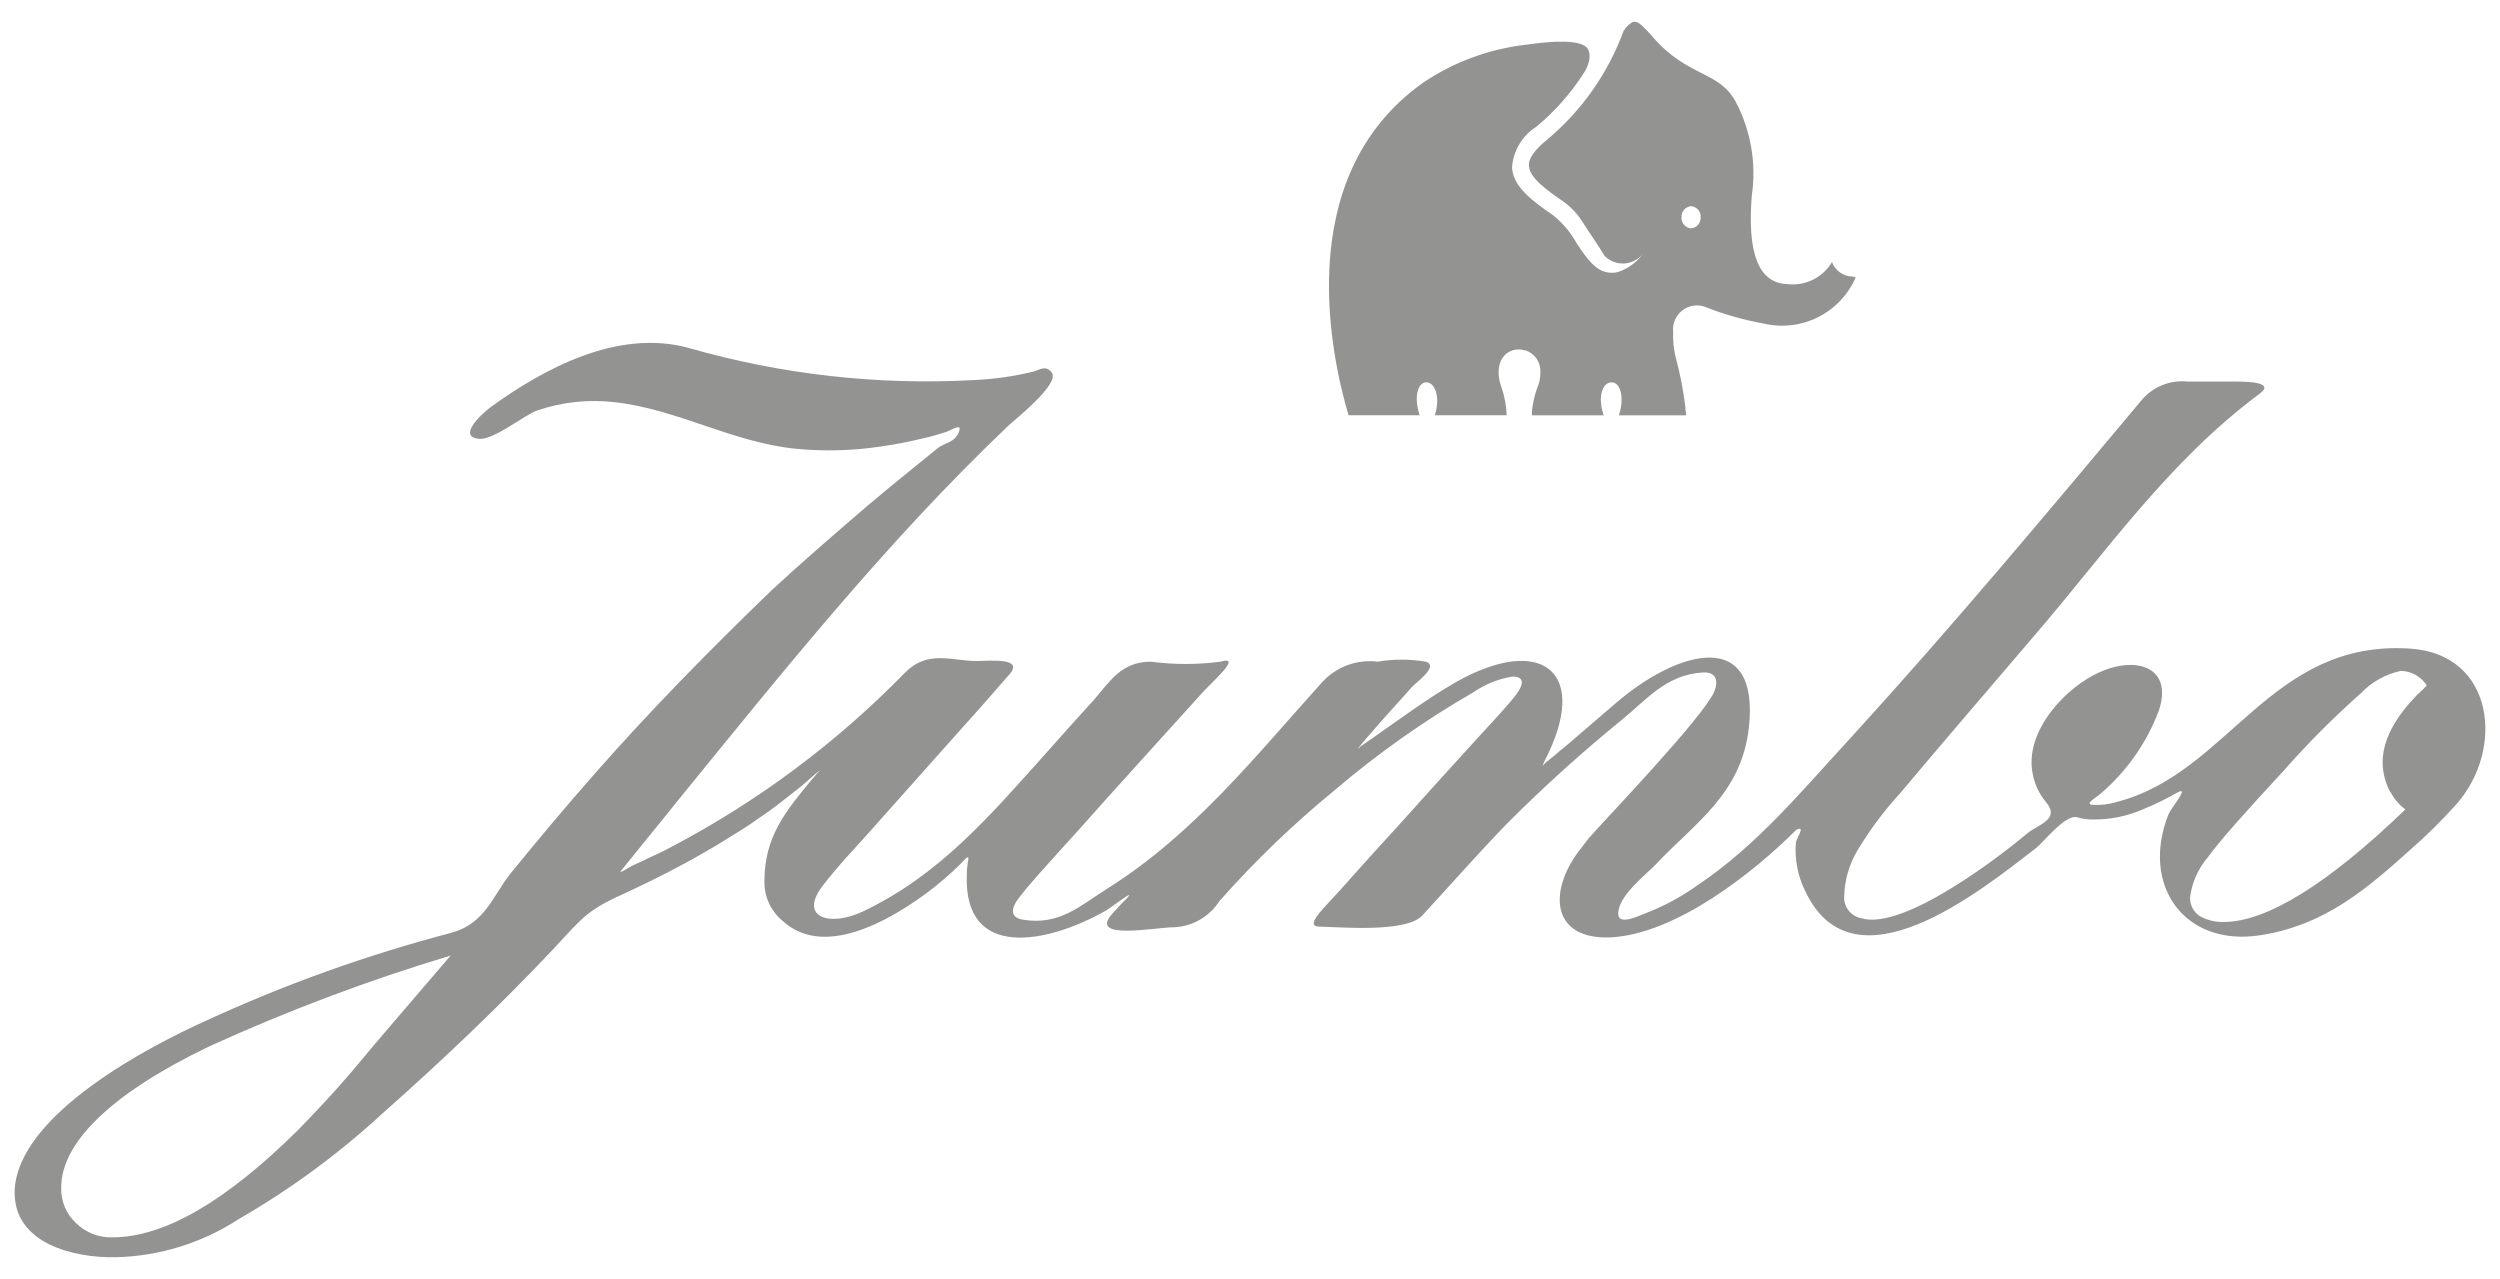<svg width="86" height="44" viewBox="0 0 86 44" fill="none" xmlns="http://www.w3.org/2000/svg">
<path d="M83.036 24.025C82.169 24.946 81.828 25.842 82.009 26.659C82.052 26.861 82.122 27.056 82.219 27.238L82.246 27.265C82.366 27.494 82.537 27.692 82.745 27.844C80.066 30.425 77.964 31.716 76.494 31.716C76.2 31.724 75.909 31.65 75.653 31.503C75.553 31.432 75.472 31.337 75.417 31.226C75.362 31.116 75.335 30.994 75.338 30.871C75.401 30.365 75.611 29.89 75.941 29.502C76.335 28.949 77.229 27.949 78.569 26.5C79.397 25.56 80.283 24.672 81.222 23.841C81.59 23.456 82.066 23.19 82.588 23.078C82.766 23.082 82.941 23.13 83.097 23.217C83.252 23.304 83.385 23.428 83.481 23.578C83.352 23.735 83.166 23.867 83.036 24.025ZM12.533 36.349C12.034 36.955 11.377 37.719 10.274 38.851C7.78 41.326 5.652 42.564 3.865 42.564C3.632 42.572 3.399 42.531 3.183 42.445C2.966 42.359 2.769 42.229 2.604 42.064C2.44 41.909 2.311 41.72 2.225 41.511C2.139 41.303 2.098 41.078 2.105 40.852C2.105 39.351 3.734 37.664 7.175 36.006C9.876 34.773 12.658 33.726 15.502 32.871C13.428 35.295 13.035 35.743 12.533 36.349ZM82.905 22.312C78.098 21.994 76.679 26.579 72.844 27.579C72.564 27.668 72.27 27.704 71.977 27.686C71.688 27.659 72.137 27.42 72.24 27.319C73.147 26.551 73.844 25.563 74.262 24.45C74.761 22.976 73.528 22.554 72.266 23.107C71.083 23.608 69.613 25.161 69.928 26.636C69.995 26.984 70.149 27.311 70.375 27.584C70.9 28.19 70.086 28.374 69.745 28.663C68.904 29.374 65.491 32.038 64.019 31.585C63.846 31.551 63.692 31.454 63.586 31.313C63.479 31.173 63.428 30.998 63.441 30.822C63.456 30.275 63.61 29.74 63.888 29.269C64.31 28.562 64.802 27.9 65.359 27.294C66.883 25.477 68.432 23.686 69.981 21.866C72.45 18.997 74.578 15.888 77.73 13.545C78.334 13.098 77.1 13.124 76.652 13.124H75.236C74.939 13.096 74.64 13.141 74.365 13.256C74.089 13.371 73.846 13.551 73.657 13.782C70.373 17.704 67.09 21.63 63.652 25.394C61.997 27.184 60.474 29.055 58.399 30.45C57.839 30.851 57.23 31.178 56.587 31.424C56.377 31.503 55.693 31.845 55.667 31.451C55.641 30.818 56.666 30.057 56.981 29.712C58.295 28.319 59.897 27.316 60.159 25.051C60.553 21.575 57.742 22.337 55.59 24.182C55.17 24.549 54.723 24.919 54.303 25.288C54.091 25.472 53.883 25.655 53.643 25.841C53.544 25.937 53.439 26.026 53.327 26.107C53.274 26.16 53.221 26.186 53.168 26.239L53.089 26.318C53.036 26.371 53.116 26.239 53.116 26.212C54.744 23.104 53.037 21.788 50.069 23.473C49.071 24.053 48.152 24.737 47.209 25.396C47.103 25.475 46.972 25.555 46.867 25.633C46.814 25.659 46.655 25.817 46.736 25.712C46.788 25.666 46.832 25.612 46.867 25.553L47.419 24.92C47.785 24.5 48.181 24.078 48.548 23.657C48.708 23.472 49.52 22.919 49.047 22.761C48.499 22.669 47.94 22.669 47.392 22.761C47.045 22.718 46.693 22.758 46.365 22.877C46.036 22.996 45.74 23.191 45.501 23.446C43.192 26 41.092 28.686 38.07 30.582C37.151 31.162 36.442 31.846 35.181 31.636C34.735 31.557 34.788 31.241 35.022 30.925C35.442 30.372 35.916 29.872 36.361 29.372C36.913 28.766 37.462 28.16 38.016 27.529C39.116 26.317 40.222 25.08 41.325 23.868C41.614 23.525 42.797 22.525 41.986 22.762C41.192 22.867 40.389 22.867 39.595 22.762C38.568 22.762 38.177 23.447 37.625 24.082C37.074 24.688 36.525 25.294 35.97 25.925C34.079 28.031 32.347 30.086 29.694 31.35C28.538 31.903 27.41 31.563 28.354 30.402C28.801 29.822 29.3 29.296 29.799 28.743C30.9 27.505 31.977 26.294 33.083 25.056C33.635 24.45 34.183 23.818 34.711 23.213C35.263 22.607 34.051 22.739 33.582 22.739C32.742 22.739 31.927 22.344 31.138 23.134C28.788 25.544 26.074 27.568 23.095 29.134C22.805 29.293 22.517 29.423 22.227 29.554C22.096 29.634 21.939 29.687 21.781 29.767C21.649 29.82 21.203 30.134 21.387 29.926C22.018 29.136 22.674 28.346 23.304 27.556C26.93 23.106 30.502 18.627 34.678 14.653C34.863 14.469 36.49 13.204 36.175 12.81C35.963 12.544 35.755 12.731 35.545 12.784C34.882 12.946 34.204 13.043 33.522 13.073C30.2 13.259 26.87 12.884 23.672 11.964C21.228 11.303 18.685 12.701 16.895 13.992C16.475 14.31 15.739 15.045 16.501 15.098C17.001 15.124 18.077 14.255 18.471 14.123C19.323 13.831 20.229 13.732 21.124 13.833C23.302 14.07 25.196 15.227 27.402 15.44C28.364 15.532 29.335 15.505 30.291 15.361C30.794 15.29 31.294 15.193 31.788 15.071C32.05 15.018 32.287 14.939 32.55 14.858C32.709 14.805 33.101 14.54 32.996 14.832C32.865 15.227 32.498 15.227 32.263 15.412C32 15.624 31.711 15.859 31.449 16.072C30.898 16.519 30.349 16.968 29.821 17.415C28.72 18.364 27.614 19.312 26.535 20.313C24.41 22.367 22.359 24.448 20.442 26.635C19.443 27.768 18.498 28.9 17.553 30.059C16.948 30.823 16.686 31.771 15.53 32.087C12.609 32.852 9.762 33.875 7.022 35.142C5.286 35.927 0.611 38.298 0.504 40.958C0.451 42.801 2.579 43.276 3.971 43.249C5.485 43.215 6.959 42.758 8.225 41.929C10.001 40.904 11.658 39.685 13.166 38.294C15.189 36.504 17.159 34.634 19.024 32.658C20.153 31.447 20.18 31.316 21.703 30.631C22.543 30.235 23.384 29.814 24.196 29.341C24.617 29.104 25.037 28.84 25.457 28.578C25.669 28.445 25.877 28.312 26.087 28.157C26.613 27.814 27.085 27.419 27.559 27.051C27.743 26.891 28.452 26.261 28.11 26.603C28.057 26.657 28.004 26.736 27.926 26.816C27.059 27.869 26.297 28.765 26.297 30.292C26.288 30.551 26.337 30.809 26.442 31.046C26.547 31.283 26.704 31.494 26.902 31.661C27.979 32.662 29.476 32.135 30.527 31.582C31.452 31.083 32.301 30.453 33.048 29.713C33.127 29.634 33.337 29.37 33.311 29.553C33.311 29.607 33.284 29.686 33.284 29.738C33.263 29.859 33.254 29.982 33.258 30.104C33.152 33.053 36.045 32.451 38.012 31.342C38.248 31.21 39.141 30.5 38.746 30.921L38.586 31.081C38.48 31.187 38.374 31.318 38.271 31.423C37.404 32.372 39.742 31.897 40.396 31.897C40.707 31.882 41.009 31.793 41.279 31.637C41.548 31.481 41.777 31.263 41.945 31.002C43.162 29.624 44.489 28.347 45.912 27.183C47.399 25.915 48.999 24.785 50.693 23.809C51.079 23.543 51.518 23.364 51.98 23.283C52.068 23.267 52.159 23.276 52.242 23.31C52.584 23.469 52.03 24.047 51.901 24.205C51.559 24.601 51.192 24.995 50.851 25.364C50.141 26.154 49.432 26.917 48.726 27.711C48.019 28.505 47.307 29.264 46.601 30.058C46.259 30.453 45.891 30.848 45.55 31.217C45.365 31.429 44.945 31.877 45.391 31.877C45.968 31.877 48.385 32.114 48.937 31.482C49.908 30.428 50.854 29.349 51.852 28.321C53.111 27.059 54.435 25.864 55.818 24.74C56.659 24.055 57.315 23.212 58.576 23.133C59.023 23.107 59.127 23.399 58.97 23.794C58.576 24.689 55.266 28.139 54.662 28.823C54.531 28.983 54.426 29.142 54.296 29.297C53.245 30.72 53.402 32.325 55.396 32.246C57.655 32.14 60.361 29.982 61.777 28.559C61.803 28.533 61.803 28.533 61.83 28.533C62.119 28.401 61.777 28.852 61.777 29.007C61.736 29.569 61.845 30.133 62.092 30.639C63.747 34.194 68.107 30.666 70.051 29.165C70.263 29.005 71.049 28.006 71.444 28.111C71.615 28.163 71.792 28.19 71.97 28.19C72.585 28.201 73.195 28.076 73.756 27.824C74.145 27.666 74.523 27.481 74.886 27.271C75.358 27.005 74.701 27.771 74.597 28.008C73.624 30.457 75.148 32.59 77.775 32.169C79.953 31.826 81.374 30.615 82.897 29.247C83.463 28.754 83.998 28.226 84.499 27.667C86.162 25.789 85.823 22.497 82.905 22.312Z" fill="#939392"/>
<path d="M58.161 7.855C58.067 7.844 57.981 7.796 57.922 7.722C57.863 7.648 57.835 7.554 57.845 7.46C57.842 7.366 57.876 7.274 57.94 7.206C58.004 7.137 58.093 7.096 58.187 7.093C58.281 7.104 58.366 7.152 58.425 7.226C58.484 7.3 58.512 7.394 58.502 7.488C58.505 7.582 58.471 7.674 58.407 7.742C58.343 7.811 58.255 7.852 58.161 7.855ZM63.729 9.514C63.574 9.512 63.424 9.463 63.297 9.373C63.171 9.284 63.074 9.159 63.02 9.014C62.867 9.274 62.642 9.484 62.371 9.619C62.101 9.754 61.798 9.808 61.498 9.774C60.471 9.748 60.104 8.668 60.263 6.72C60.422 5.617 60.23 4.493 59.712 3.507C59.134 2.427 58.057 2.665 56.852 1.269C56.3 0.636 56.222 0.636 55.906 0.979C55.906 1.006 55.879 1.032 55.853 1.058C55.321 2.514 54.416 3.804 53.227 4.799C52.78 5.165 52.567 5.459 52.597 5.72C52.623 6.116 53.201 6.537 53.779 6.932C54.029 7.112 54.243 7.335 54.412 7.592C54.518 7.777 55.016 8.488 55.199 8.804C55.295 8.901 55.412 8.974 55.54 9.018C55.669 9.062 55.806 9.075 55.94 9.057C56.075 9.039 56.204 8.991 56.316 8.915C56.429 8.839 56.523 8.738 56.59 8.62C56.378 8.967 56.051 9.227 55.665 9.356C55.589 9.378 55.509 9.387 55.429 9.383C54.904 9.383 54.562 8.856 54.246 8.382C54.041 8.008 53.764 7.677 53.432 7.409C52.75 6.935 52.039 6.435 52.014 5.75C52.036 5.468 52.123 5.195 52.269 4.953C52.415 4.711 52.615 4.507 52.855 4.356C53.489 3.83 54.039 3.208 54.483 2.513C54.561 2.407 54.798 1.96 54.614 1.671C54.401 1.352 53.405 1.405 52.511 1.536C51.232 1.68 50.006 2.133 48.94 2.855C44.318 6.149 45.867 12.519 46.39 14.284H48.834C48.624 13.624 48.78 13.152 49.07 13.152C49.332 13.152 49.569 13.599 49.359 14.284H51.83C51.819 13.952 51.756 13.623 51.645 13.31C51.383 12.573 51.699 12.02 52.25 12.02C52.304 12.016 52.359 12.025 52.409 12.047H52.462C52.61 12.092 52.74 12.183 52.835 12.305C52.929 12.428 52.982 12.577 52.988 12.732V12.865C52.985 13.028 52.949 13.189 52.882 13.338C52.788 13.602 52.727 13.877 52.697 14.155V14.287H55.166C54.93 13.576 55.166 13.129 55.455 13.155C55.717 13.155 55.902 13.629 55.691 14.287H58.003C58.003 14.208 57.977 14.128 57.977 13.998C57.905 13.411 57.791 12.83 57.635 12.259C57.571 11.983 57.545 11.7 57.557 11.417C57.542 11.28 57.562 11.142 57.614 11.014C57.667 10.887 57.751 10.775 57.858 10.688C57.965 10.602 58.092 10.544 58.228 10.519C58.363 10.495 58.503 10.504 58.633 10.548C59.287 10.809 59.964 11.003 60.656 11.127C61.287 11.279 61.952 11.204 62.533 10.915C63.114 10.626 63.575 10.142 63.834 9.547C63.804 9.528 63.768 9.517 63.732 9.516L63.729 9.514Z" fill="#939392"/>
</svg>
